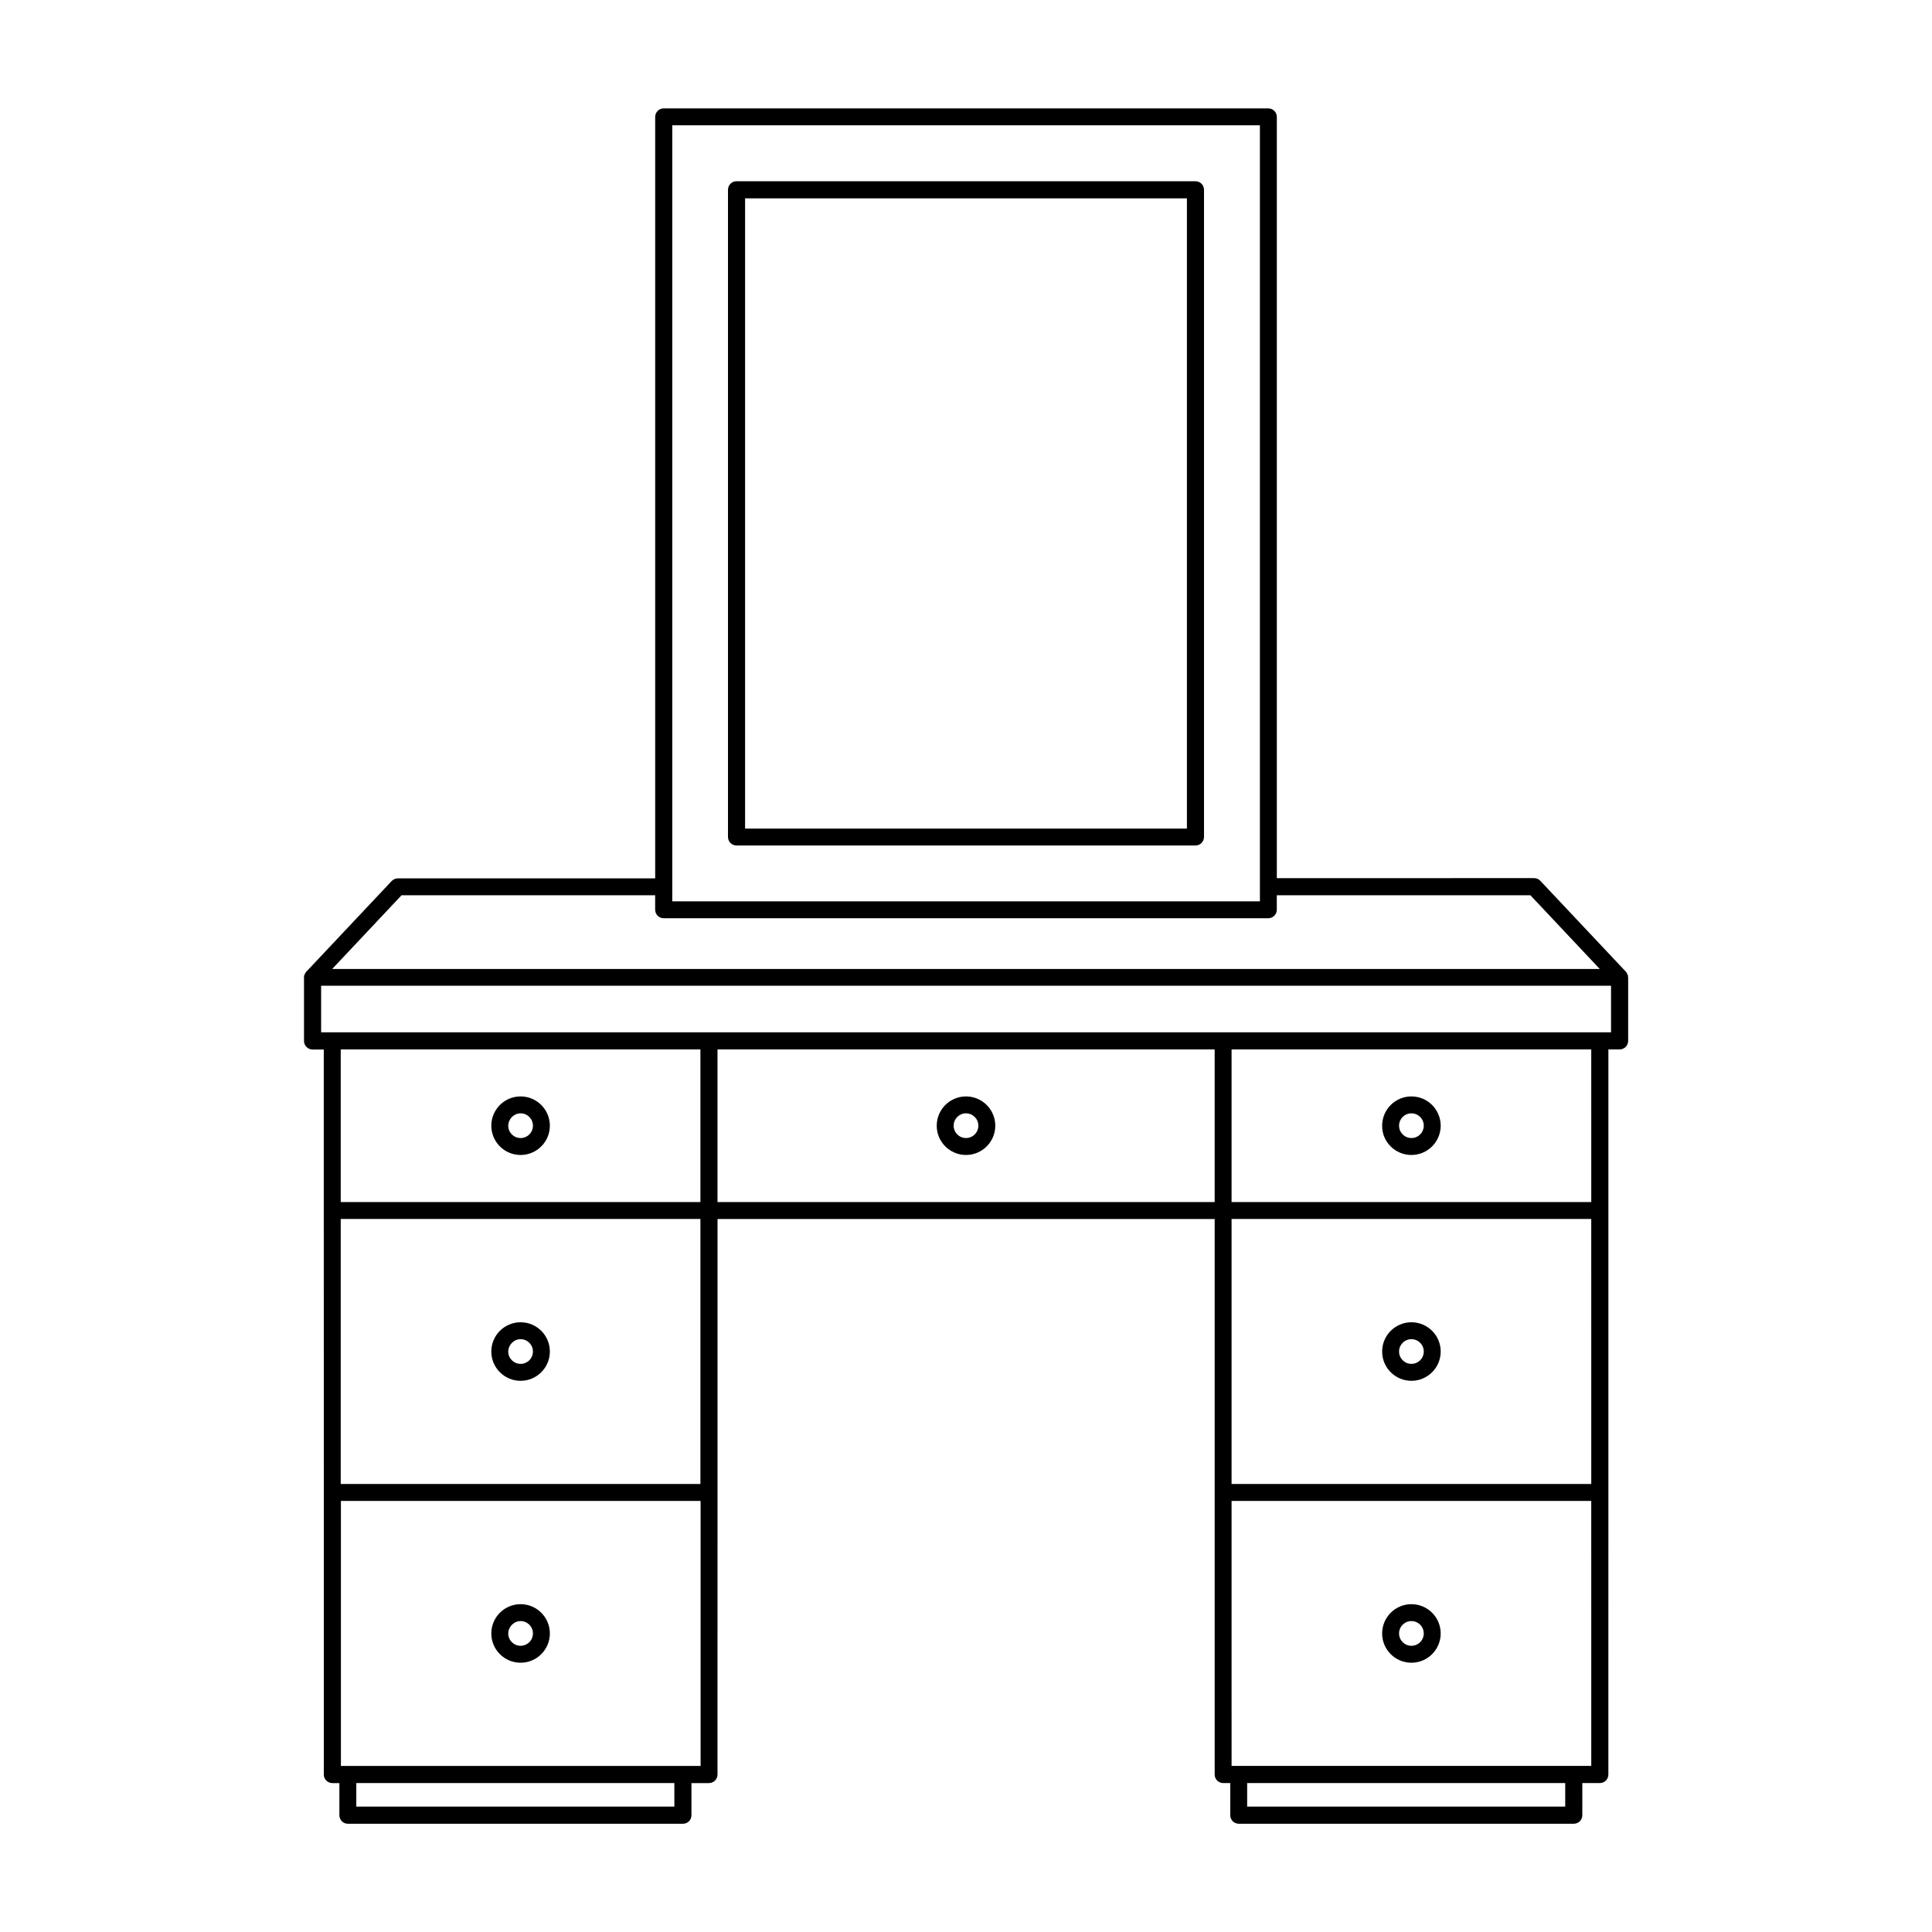 <?xml version="1.0" encoding="UTF-8"?>
<!-- Uploaded to: ICON Repo, www.iconrepo.com, Generator: ICON Repo Mixer Tools -->
<svg fill="#000000" width="800px" height="800px" version="1.1" viewBox="144 144 512 512" xmlns="http://www.w3.org/2000/svg">
 <g>
  <path d="m460.81 192.03h-121.62c-1.258 0-2.266 1.008-2.266 2.266v171.5c0 1.258 1.008 2.266 2.266 2.266h121.62c1.258 0 2.266-1.008 2.266-2.266v-171.5c0-1.258-1.008-2.266-2.266-2.266zm-2.266 171.55h-117.09v-167.02h117.09z"/>
  <path d="m575.43 402.82v-0.102-0.102-0.102c0-0.051 0-0.051-0.051-0.102 0-0.051 0-0.051-0.051-0.102 0-0.051 0-0.051-0.051-0.102 0-0.051-0.051-0.051-0.051-0.102s-0.051-0.051-0.051-0.102c0-0.051-0.051-0.051-0.051-0.102s-0.051-0.051-0.051-0.102c0-0.051-0.051-0.051-0.051-0.102s-0.051-0.051-0.051-0.102l-0.152-0.152-22.621-24.031c-0.402-0.453-1.008-0.707-1.664-0.707l-68.16 0.012v-201.73c0-1.258-1.008-2.266-2.266-2.266h-160.21c-1.258 0-2.266 1.008-2.266 2.266v201.78h-68.168c-0.605 0-1.211 0.25-1.664 0.707l-22.621 24.031-0.152 0.152c0 0.051-0.051 0.051-0.051 0.102s-0.051 0.051-0.051 0.102c0 0.051-0.051 0.051-0.051 0.102s-0.051 0.051-0.051 0.102c0 0.051-0.051 0.051-0.051 0.102s-0.051 0.051-0.051 0.102c0 0.051-0.051 0.051-0.051 0.102s0 0.051-0.051 0.102c0 0.051 0 0.051-0.051 0.102v0.102 0.102 0.102 0.102 0.051 16.828c0 1.258 1.008 2.266 2.266 2.266h2.973v42.672l0.008 74.754v74.715c0 1.258 1.008 2.266 2.266 2.266h1.863v8.516c0 1.258 1.008 2.266 2.266 2.266h88.77c1.258 0 2.266-1.008 2.266-2.266v-8.516h4.637c1.258 0 2.266-1.008 2.266-2.266l0.008-74.715v-72.5h131.75v147.21c0 1.258 1.008 2.266 2.266 2.266h1.863v8.516c0 1.258 1.008 2.266 2.266 2.266h88.77c1.258 0 2.266-1.008 2.266-2.266v-8.516h4.637c1.258 0 2.266-1.008 2.266-2.266l0.004-74.715v-117.44h2.973c1.258 0 2.266-1.008 2.266-2.266l0.004-16.832v-0.051c-0.051-0.047-0.051-0.098-0.051-0.148zm-253.27-225.61h155.73v205.65h-155.73zm-71.742 204.04h67.207v3.828c0 1.258 1.008 2.266 2.266 2.266h160.21c1.258 0 2.266-1.008 2.266-2.266v-3.828h67.207l18.391 19.547h-335.94zm72.348 241.52h-84.34v-6.246h84.289v6.246zm6.852-10.781h-95.27v-70.23h95.32v70.23zm0-74.715h-95.32v-70.23h95.32zm0-74.715h-95.32v-40.457h95.32zm136.23 0h-131.7v-40.457h131.75v40.457zm92.953 160.21h-84.289v-6.246h84.289zm6.902-10.781h-95.32l-0.004-70.23h95.32zm0-74.715h-95.324v-70.23h95.32zm0-74.715h-95.324v-40.457h95.32zm5.238-44.988h-341.84v-12.344h341.84z"/>
  <path d="m400 450.08c4.281 0 7.758-3.477 7.758-7.758s-3.477-7.758-7.758-7.758-7.758 3.477-7.758 7.758c-0.004 4.281 3.473 7.758 7.758 7.758zm0-11.035c1.812 0 3.273 1.461 3.273 3.273s-1.461 3.273-3.273 3.273-3.273-1.461-3.273-3.273c-0.004-1.812 1.457-3.273 3.273-3.273z"/>
  <path d="m281.96 450.08c4.281 0 7.758-3.477 7.758-7.758s-3.477-7.758-7.758-7.758-7.758 3.477-7.758 7.758 3.473 7.758 7.758 7.758zm0-11.035c1.812 0 3.273 1.461 3.273 3.273s-1.461 3.273-3.273 3.273-3.273-1.461-3.273-3.273c0.047-1.812 1.508-3.273 3.273-3.273z"/>
  <path d="m281.96 509.93c4.281 0 7.758-3.477 7.758-7.758s-3.477-7.758-7.758-7.758-7.758 3.477-7.758 7.758 3.473 7.758 7.758 7.758zm0-11.035c1.812 0 3.273 1.461 3.273 3.273s-1.461 3.273-3.273 3.273-3.273-1.461-3.273-3.273c0.047-1.812 1.508-3.273 3.273-3.273z"/>
  <path d="m281.96 584.64c4.281 0 7.758-3.477 7.758-7.758s-3.477-7.758-7.758-7.758-7.758 3.477-7.758 7.758 3.473 7.758 7.758 7.758zm0-11.035c1.812 0 3.273 1.461 3.273 3.273s-1.461 3.273-3.273 3.273-3.273-1.461-3.273-3.273c0.047-1.809 1.508-3.273 3.273-3.273z"/>
  <path d="m518.04 450.08c4.281 0 7.758-3.477 7.758-7.758s-3.477-7.758-7.758-7.758-7.758 3.477-7.758 7.758c-0.055 4.281 3.473 7.758 7.758 7.758zm0-11.035c1.812 0 3.273 1.461 3.273 3.273s-1.461 3.273-3.273 3.273-3.273-1.461-3.273-3.273c-0.004-1.812 1.457-3.273 3.273-3.273z"/>
  <path d="m518.04 509.93c4.281 0 7.758-3.477 7.758-7.758s-3.477-7.758-7.758-7.758-7.758 3.477-7.758 7.758c-0.004 4.281 3.473 7.758 7.758 7.758zm0-11.035c1.812 0 3.273 1.461 3.273 3.273s-1.461 3.273-3.273 3.273-3.273-1.461-3.273-3.273c-0.004-1.812 1.457-3.273 3.273-3.273z"/>
  <path d="m518.04 584.64c4.281 0 7.758-3.477 7.758-7.758s-3.477-7.758-7.758-7.758-7.758 3.477-7.758 7.758c-0.004 4.281 3.473 7.758 7.758 7.758zm0-11.035c1.812 0 3.273 1.461 3.273 3.273s-1.461 3.273-3.273 3.273-3.273-1.461-3.273-3.273c-0.004-1.809 1.457-3.273 3.273-3.273z"/>
 </g>
</svg>